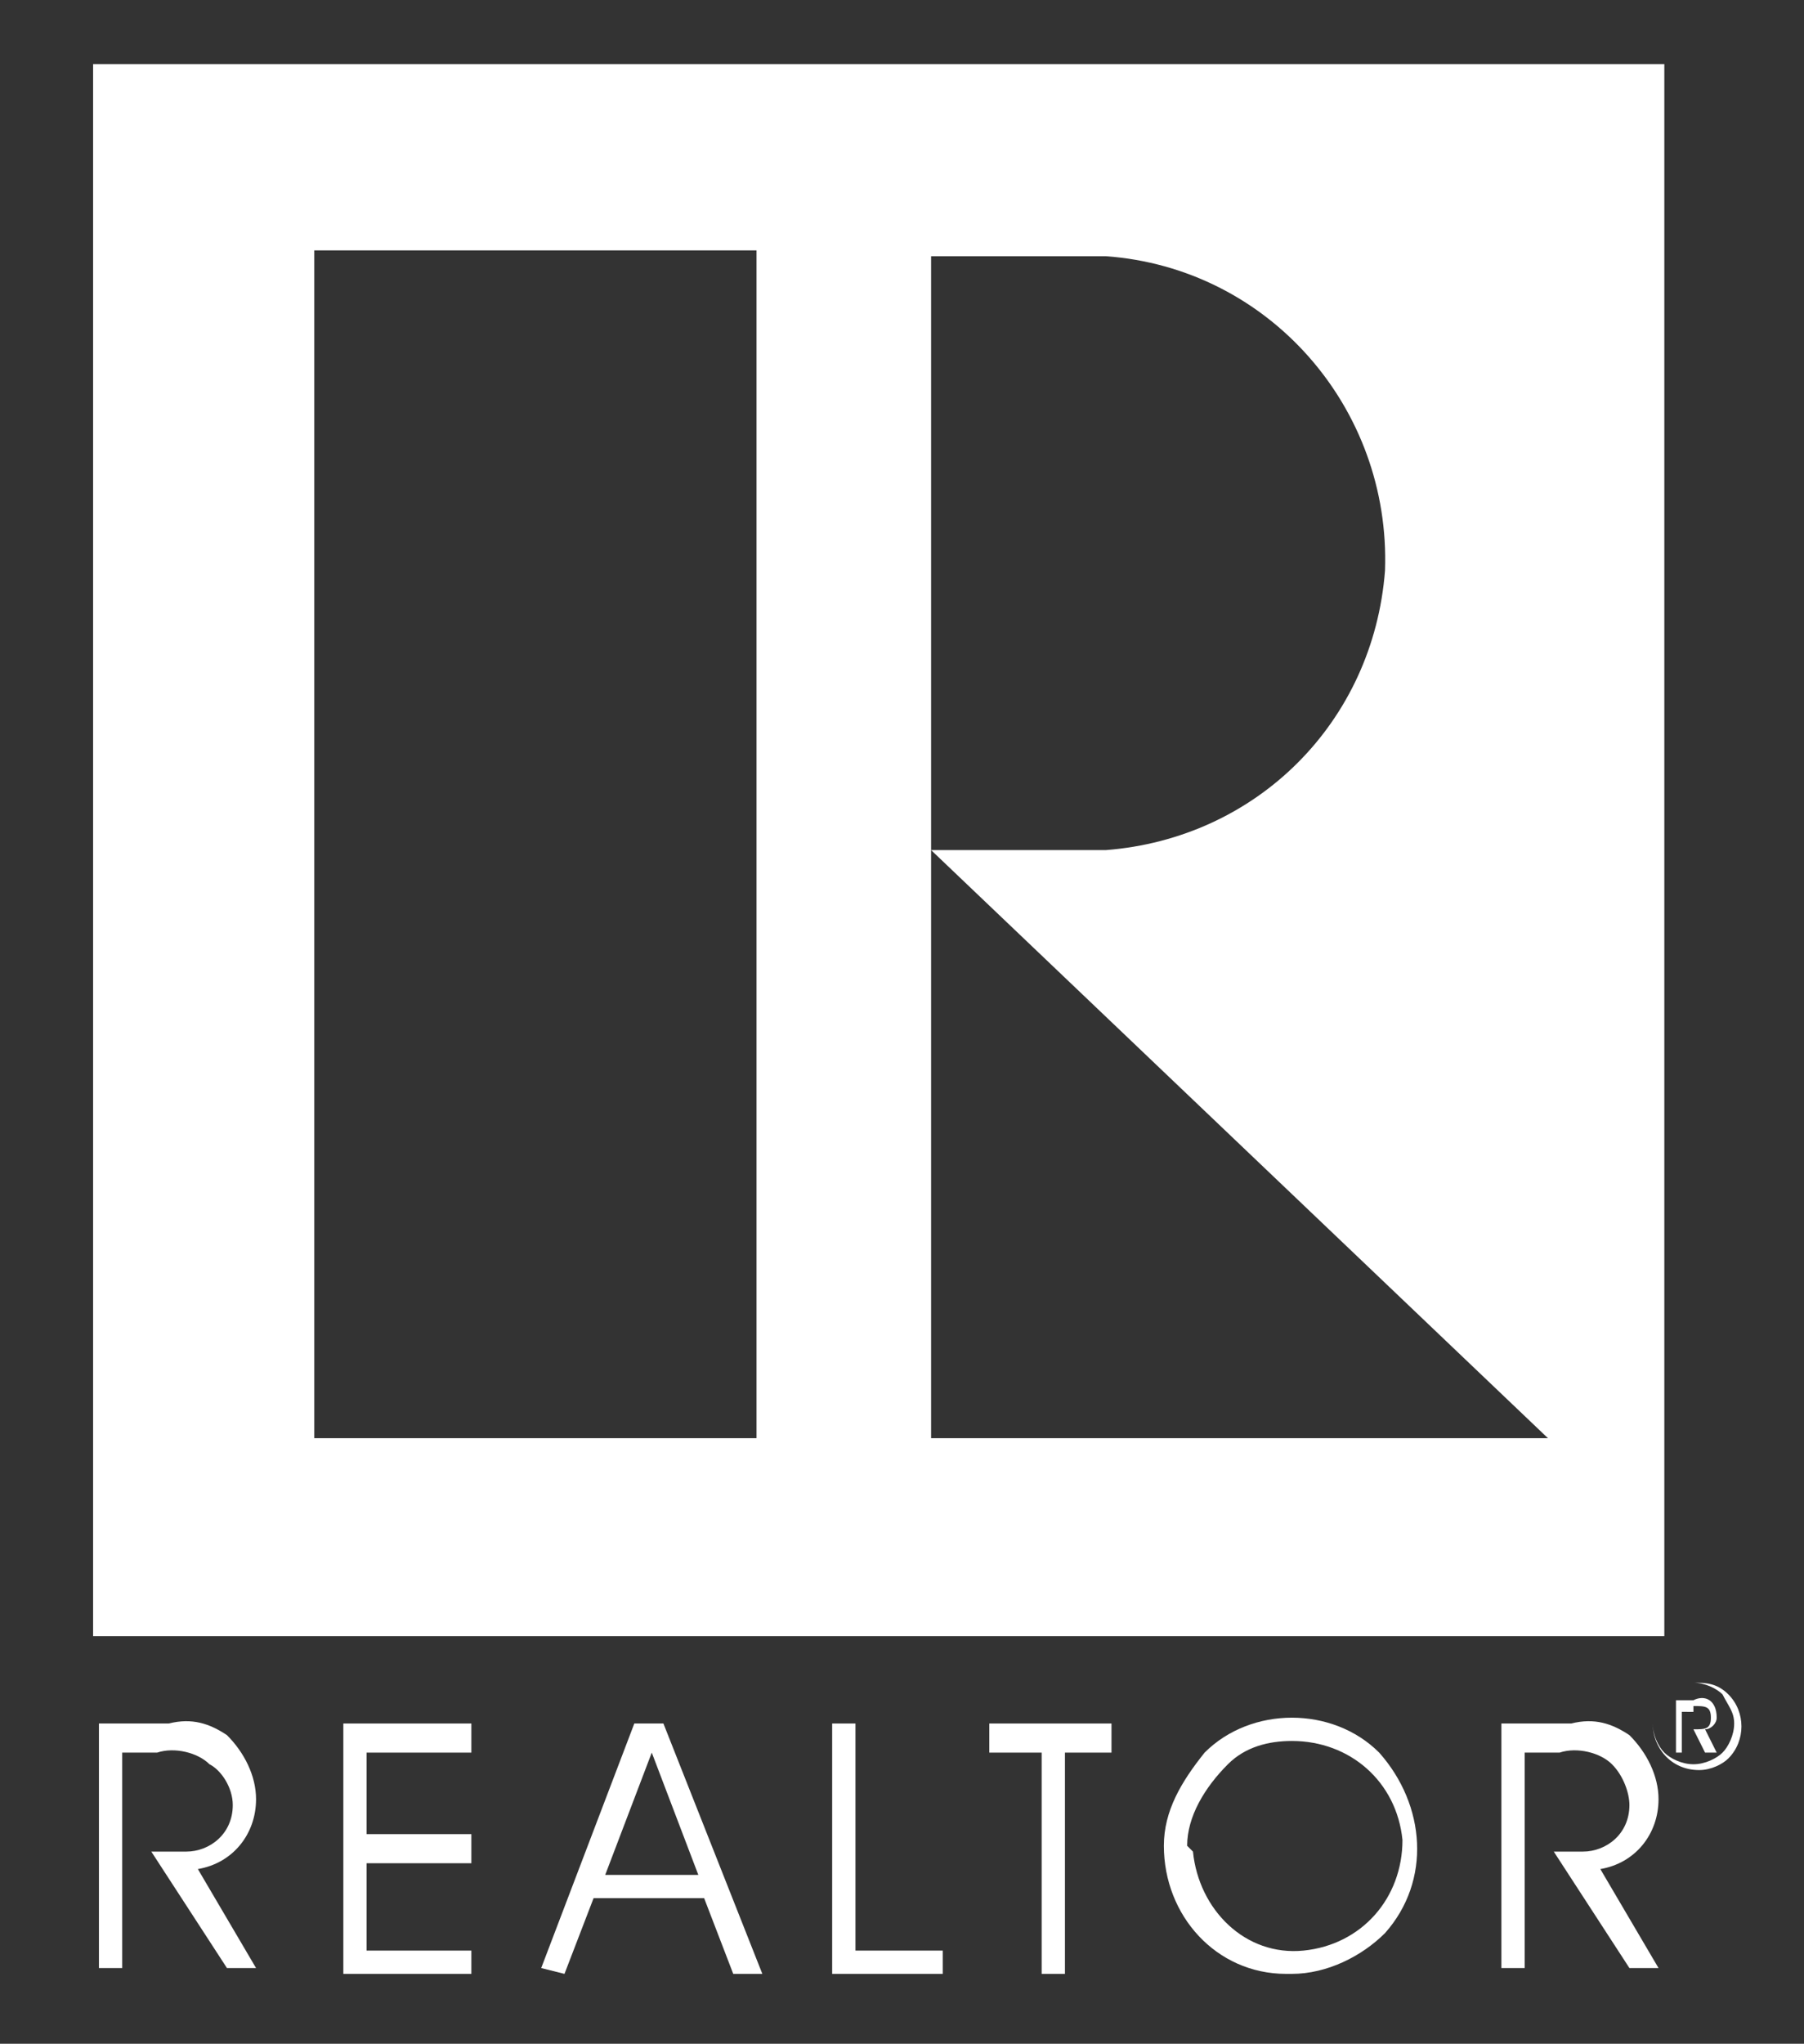<svg version="1.1" id="1027436698" xmlns="http://www.w3.org/2000/svg" xmlns:xlink="http://www.w3.org/1999/xlink" x="0px" y="0px" viewBox="0 0 31 35.1" style="enable-background:new 0 0 31 35.1;" xml:space="preserve" class="svg u_1027436698" data-icon-custom="true" data-icon-name="R Logo - White-tight.svg" alt="Realtor"><rect x="0" y="0" width="31" height="35.1" fill="#333333" stroke="none"/> <style type="text/css">.st0-1027436698{fill:none;}
	.st1-1027436698{fill:#FFFFFF;}</style> 
 <rect x="-11.9" y="-12.4" class="st0-1027436698" width="54" height="59.8"></rect> 
 <path class="st1-1027436698" d="M2.1,30.1h0.6c0.3-0.1,0.7,0,0.9,0.2C3.8,30.4,4,30.7,4,31c0,0.5-0.4,0.8-0.8,0.8c0,0,0,0-0.1,0H2.6l1.3,2h0.5
	l-1-1.7c0.6-0.1,1-0.6,1-1.2c0-0.4-0.2-0.8-0.5-1.1c-0.3-0.2-0.6-0.3-1-0.2H1.7v4.2h0.4V30.1z"></path> 
 <polygon class="st1-1027436698" points="6.3,31.5 6.3,30.1 8.1,30.1 8.1,29.6 5.9,29.6 5.9,33.9 8.1,33.9 8.1,33.5 6.3,33.5 6.3,32 8.1,32 
	8.1,31.5 6.3,31.5 "></polygon> 
 <path class="st1-1027436698" d="M12,32.2h-1.6l0.8-2.1L12,32.2z M9.7,33.9l0.5-1.3h1.9l0.5,1.3h0.5l-1.7-4.3h-0.5l-1.6,4.2L9.7,33.9z"></path> 
 <polygon class="st1-1027436698" points="16.2,33.9 16.2,33.5 14.7,33.5 14.7,29.6 14.3,29.6 14.3,33.9 16.2,33.9 "></polygon> 
 <polygon class="st1-1027436698" points="18.3,33.9 18.3,30.1 19.1,30.1 19.1,29.6 17,29.6 17,30.1 17.9,30.1 17.9,33.9 18.3,33.9 "></polygon> 
 <path class="st1-1027436698" d="M20,31.7c0,1.2,0.9,2.2,2.1,2.2c0,0,0,0,0.1,0c0.6,0,1.2-0.3,1.6-0.7c0.8-0.9,0.7-2.2-0.1-3.1
	c-0.8-0.8-2.2-0.8-3,0C20.3,30.6,20,31.1,20,31.7L20,31.7z M20.4,31.7c0-0.5,0.3-1,0.7-1.4c0.3-0.3,0.7-0.4,1.1-0.4
	c1,0,1.8,0.7,1.9,1.7c0,1-0.7,1.8-1.7,1.9s-1.8-0.7-1.9-1.7C20.5,31.8,20.5,31.8,20.4,31.7L20.4,31.7z"></path> 
 <path class="st1-1027436698" d="M26.2,30.1h0.6c0.3-0.1,0.7,0,0.9,0.2c0.2,0.2,0.3,0.5,0.3,0.7c0,0.5-0.4,0.8-0.8,0.8c0,0-0.1,0-0.1,0h-0.4
	l1.3,2h0.5l-1-1.7c0.6-0.1,1-0.6,1-1.2c0-0.4-0.2-0.8-0.5-1.1c-0.3-0.2-0.6-0.3-1-0.2h-1.2v4.2h0.4C26.2,33.8,26.2,30.1,26.2,30.1z"></path> 
 <path class="st1-1027436698" d="M1.6,1.1v27h27v-27H1.6z M16,4.4h3c2.8,0.2,4.9,2.6,4.8,5.4c-0.2,2.6-2.2,4.6-4.8,4.8h-3V4.4z M13,24.7H5.4V4.3
	H13L13,24.7z M16,24.7V14.6l10.6,10.1L16,24.7z"></path> 
 <path class="st1-1027436698" d="M29.1,28.9c-0.2,0-0.4,0.1-0.5,0.2c-0.1,0.1-0.2,0.3-0.2,0.5c0,0.4,0.3,0.8,0.8,0.8c0.2,0,0.4-0.1,0.5-0.2
	c0.3-0.3,0.3-0.8,0-1.1C29.5,28.9,29.3,28.9,29.1,28.9z M29.8,29.6c0,0.2-0.1,0.4-0.2,0.5c-0.1,0.1-0.3,0.2-0.5,0.2
	c-0.2,0-0.4-0.1-0.5-0.2c-0.1-0.1-0.2-0.3-0.2-0.5c0-0.2,0.1-0.4,0.2-0.5c0.1-0.1,0.3-0.2,0.5-0.2c0.2,0,0.4,0.1,0.5,0.2
	C29.7,29.3,29.8,29.4,29.8,29.6z M29.1,29.2h-0.3v0.9h0.1v-0.4h0.2l0.2,0.4h0.2l-0.2-0.4c0.1,0,0.2-0.1,0.2-0.2
	C29.5,29.2,29.3,29.1,29.1,29.2L29.1,29.2z M29.1,29.3c0.2,0,0.3,0,0.3,0.2s-0.1,0.2-0.3,0.2h-0.2v-0.3H29.1z"></path> 
</svg>